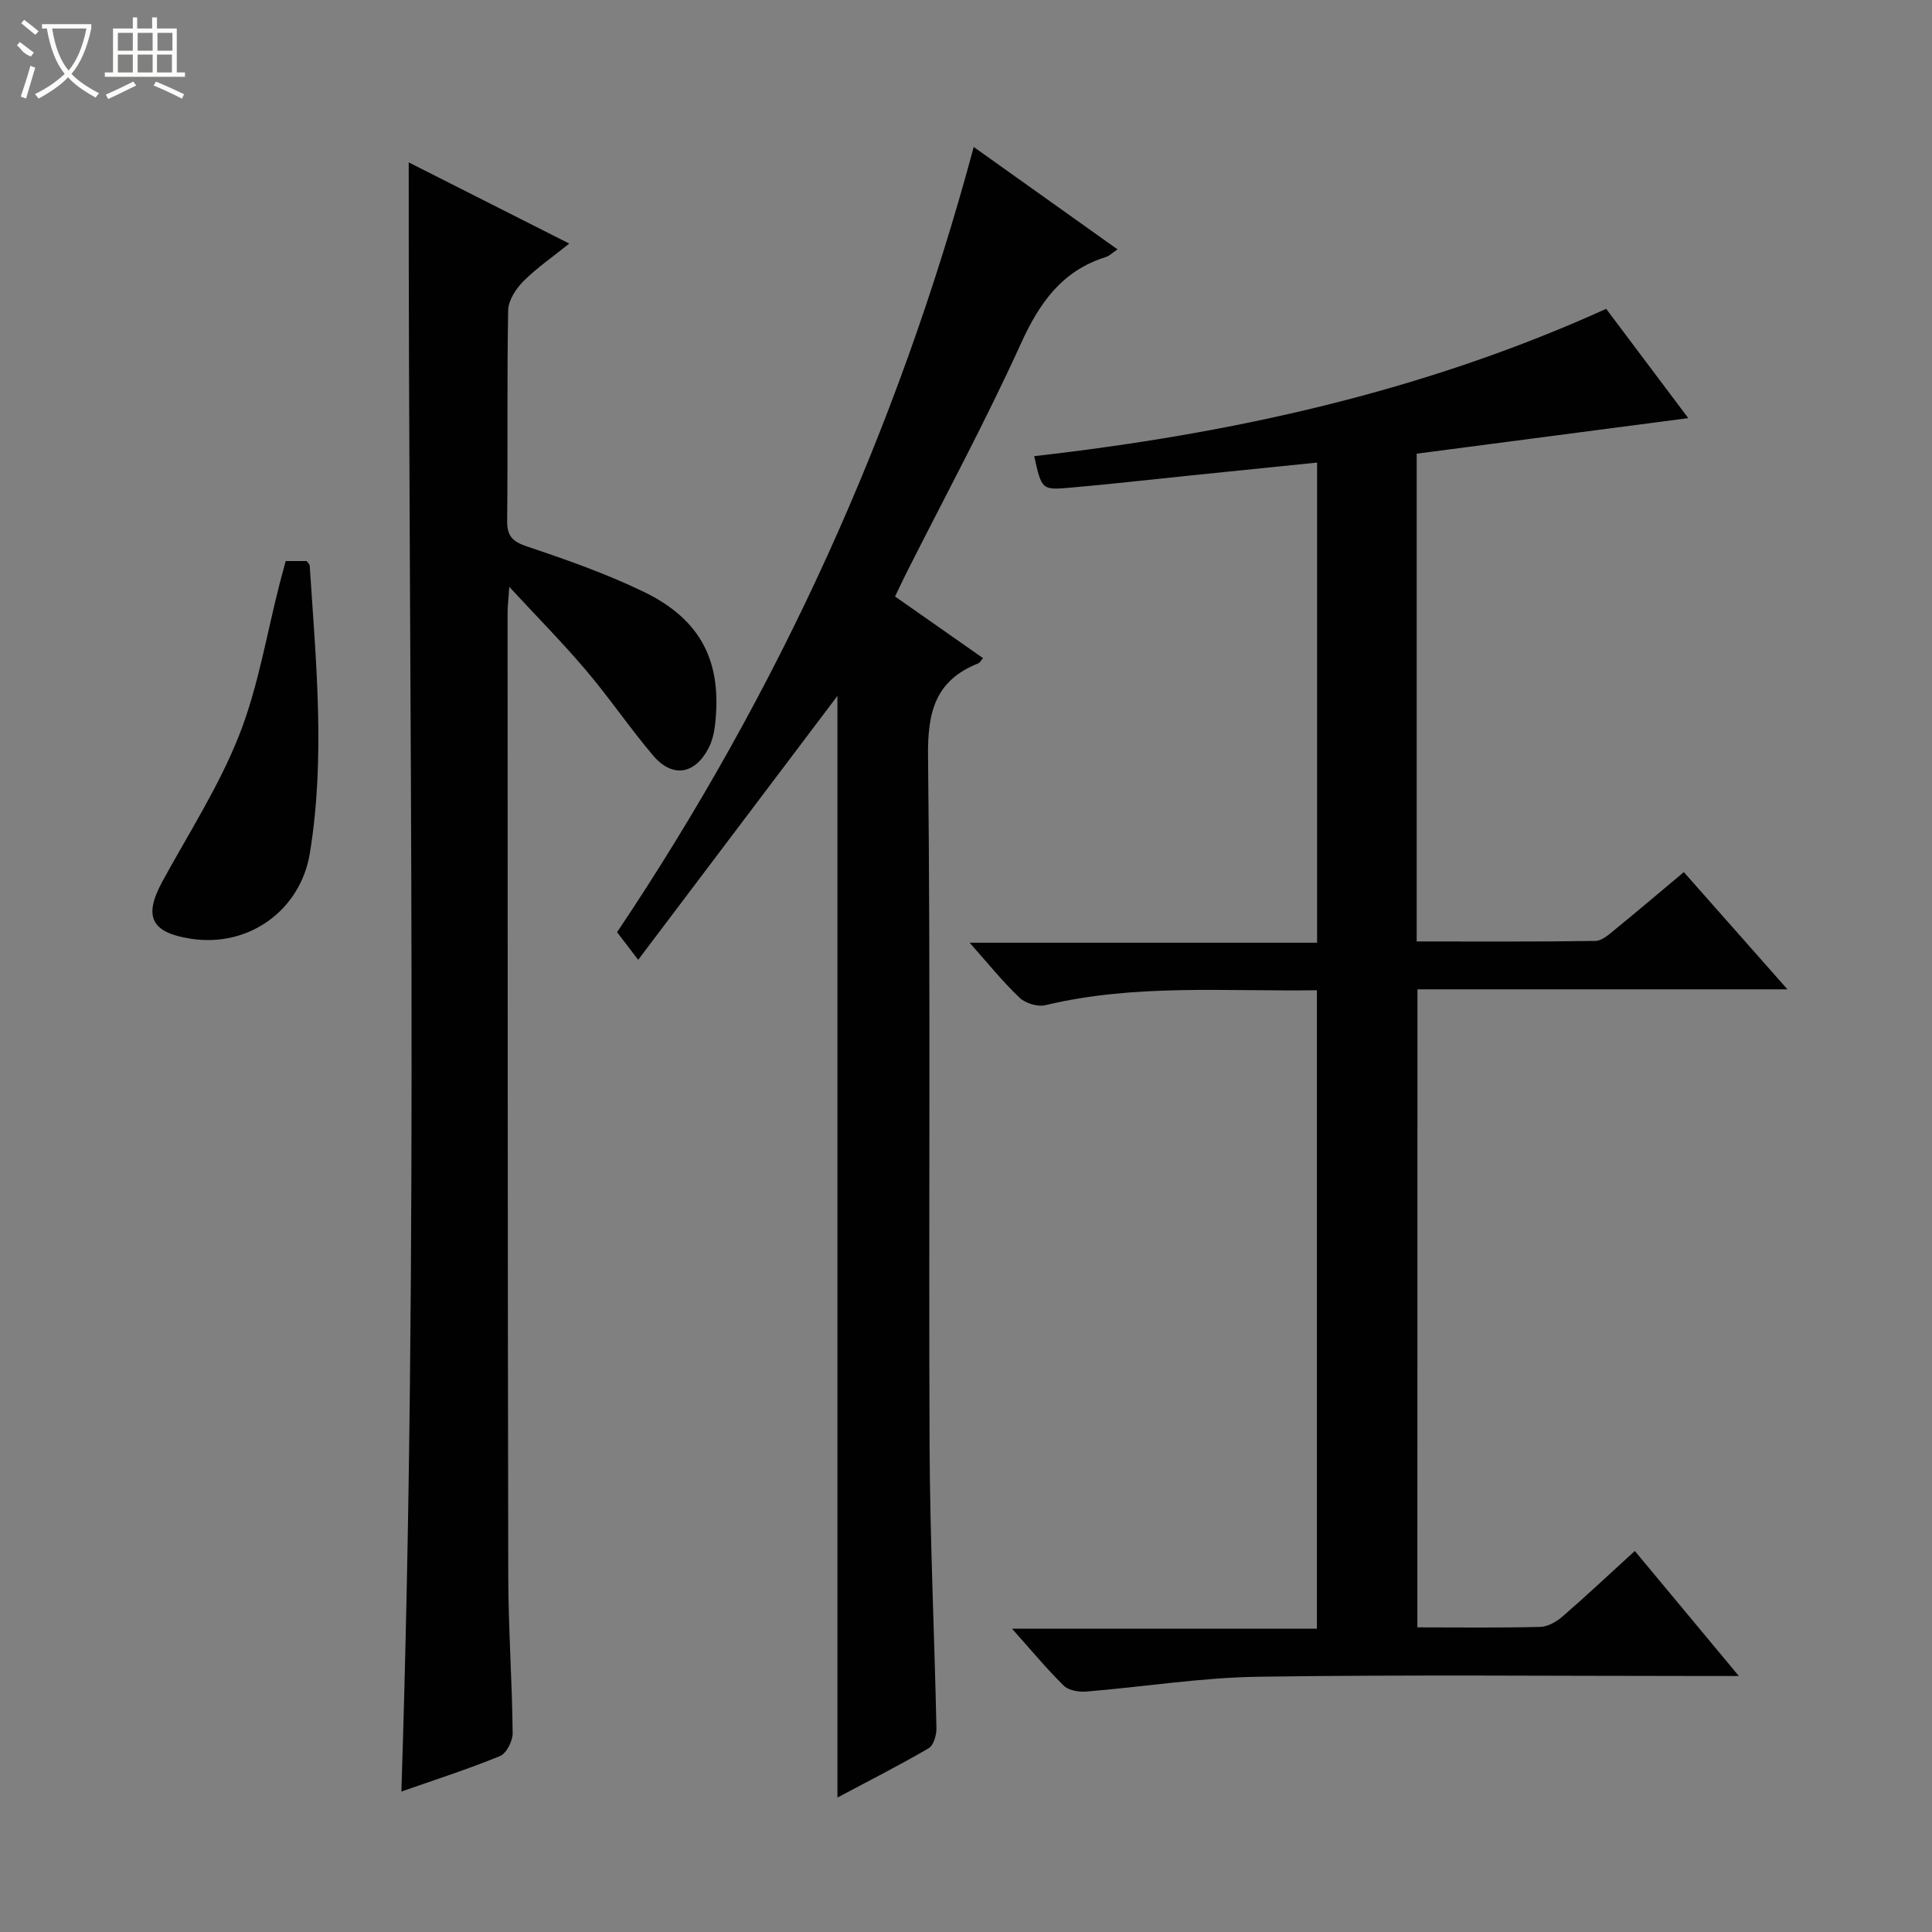 <svg enable-background="new 0 0 400 400" viewBox="0 0 400 400" xmlns="http://www.w3.org/2000/svg"><rect x="0" y="0" width="400" height="400" fill="#808080" stroke="none"/><g fill="#010102"><path d="m293.45 336.93c8.8 0 17.13.12 25.45-.1 1.59-.04 3.4-1.1 4.67-2.21 5.01-4.34 9.83-8.89 14.9-13.51 7.09 8.52 13.96 16.77 21.54 25.89-2.93 0-4.69 0-6.46 0-31 0-62-.3-92.99.15-11.9.17-23.77 2.1-35.66 3.07-1.54.12-3.65-.23-4.65-1.21-3.55-3.49-6.73-7.34-10.72-11.8h63.12c0-44.31 0-88.01 0-132.19-18.87.28-37.66-1.36-56.2 3.09-1.61.39-4.14-.38-5.36-1.54-3.49-3.31-6.52-7.1-10.34-11.39h71.94c0-33.38 0-66.12 0-99.41-8.65.88-17.32 1.76-25.99 2.65-8.42.86-16.84 1.83-25.27 2.56-5.76.5-5.77.36-7.31-6.54 40.75-4.62 80.46-13.29 118.42-30.5 5.52 7.35 11.06 14.72 17 22.63-19.14 2.51-37.61 4.92-56.23 7.36v100.99c12.45 0 24.72.08 36.99-.11 1.4-.02 2.91-1.41 4.15-2.43 4.64-3.78 9.2-7.66 14.17-11.82 7.02 7.95 13.89 15.73 21.45 24.27-26.11 0-51.17 0-76.6 0-.02 44.12-.02 87.83-.02 132.1z"/><path d="m84.62 33.62c10.94 5.53 21.82 11.03 33.24 16.81-3.46 2.79-6.75 5.04-9.51 7.81-1.54 1.55-3.1 3.95-3.14 6-.27 14.49-.05 28.99-.21 43.49-.04 3.24 1.06 4.39 4.14 5.42 8.17 2.74 16.36 5.62 24.1 9.36 11.97 5.78 16.33 14.56 14.79 27.67-.19 1.62-.6 3.32-1.35 4.75-2.86 5.46-7.5 6.17-11.49 1.46-4.82-5.7-9.04-11.93-13.87-17.62-4.8-5.66-10.04-10.96-15.88-17.27-.17 2.64-.35 4.04-.35 5.44.02 66.48.01 132.97.14 199.45.02 10.81.8 21.62.91 32.43.02 1.63-1.29 4.21-2.63 4.76-6.73 2.75-13.67 4.97-20.41 7.34 3.66-112.36 1.44-224.52 1.52-337.3z"/><path d="m173.38 372.16c0-76.42 0-152.28 0-228.08-13.39 17.74-26.97 35.73-41.25 54.64-2.03-2.66-3.1-4.06-4.37-5.72 33.36-49.74 58.02-103.71 73.84-162.57 10.16 7.24 19.8 14.1 29.77 21.2-1.07.72-1.67 1.35-2.41 1.58-9.11 2.85-13.77 9.51-17.62 17.98-7.34 16.16-15.81 31.82-23.8 47.68-.74 1.47-1.42 2.96-2.23 4.63 6.13 4.29 12.11 8.48 18.22 12.76-.43.48-.65.95-1.01 1.09-8.85 3.52-10.49 10.01-10.38 19.19.54 47.63.11 95.28.32 142.92.09 19.45 1.01 38.9 1.42 58.35.03 1.41-.59 3.55-1.62 4.15-6.1 3.56-12.43 6.77-18.88 10.2z"/><path d="m59.15 116.16h4.33c.29.41.62.66.64.93 1.29 19.85 3.28 39.7.03 59.56-1.93 11.82-12.65 19.58-24.68 17.7-8.21-1.28-9.79-4.6-5.86-11.83 5.46-10.01 11.73-19.73 15.89-30.27 3.98-10.08 5.72-21.04 8.45-31.61.37-1.43.76-2.85 1.2-4.48z"/></g><path d="m6.4 11.7c-2-.8-1.9-1.6-2.9-2.3l.6-.7c.9.7 1.9 1.4 2.9 2.2zm-2.1 8.3c.7-2.1 1.4-4.2 2-6.4.2.1.6.3 1 .4-.7 2.3-1.3 4.4-1.9 6.4zm3-12.8c-1.1-.9-2.1-1.7-2.9-2.4l.6-.7c1 .8 2 1.5 3 2.4zm1.4-1.3v-.9h10.2v.9c-.9 4.2-2.3 7.3-4.1 9.4 1.3 1.4 3.2 2.7 5.7 4-.2.2-.4.5-.7.9-2.5-1.4-4.4-2.7-5.7-4.2-1.4 1.5-3.5 3-6.1 4.4 0 0 0 0-.1-.1-.3-.4-.5-.7-.7-.8 2.7-1.3 4.7-2.8 6.2-4.2-1.8-2.2-3-5.3-3.7-9.4zm9.2 0h-7.1c.6 3.8 1.7 6.7 3.4 8.7 1.7-2 2.9-4.8 3.7-8.7z" fill="#fbfcfa"/><path d="m31.6 3.6h.9v2.3h4.1v9.1h1.7v.9h-16.6v-.9h1.7v-9.1h4.1v-2.3h.9v2.3h3.1v-2.3zm-4 13.3.6.8c-1.9.9-3.8 1.9-5.8 2.8-.2-.3-.3-.6-.5-.9 2-.9 3.9-1.8 5.7-2.7zm-3.2-10.1v3.7h3.1v-3.7zm0 4.5v3.7h3.1v-3.7zm4.1-4.5v3.7h3.1v-3.7zm0 4.5v3.7h3.1v-3.7zm9.1 9.1c-2.1-1.1-4.1-2-5.8-2.7l.5-.8c2.2.9 4.1 1.8 5.8 2.6l-.4.9zm-1.9-13.6h-3.1v3.7h3.1zm-3.2 4.5v3.7h3.1v-3.7z" fill="#fbfcfa"/></svg>